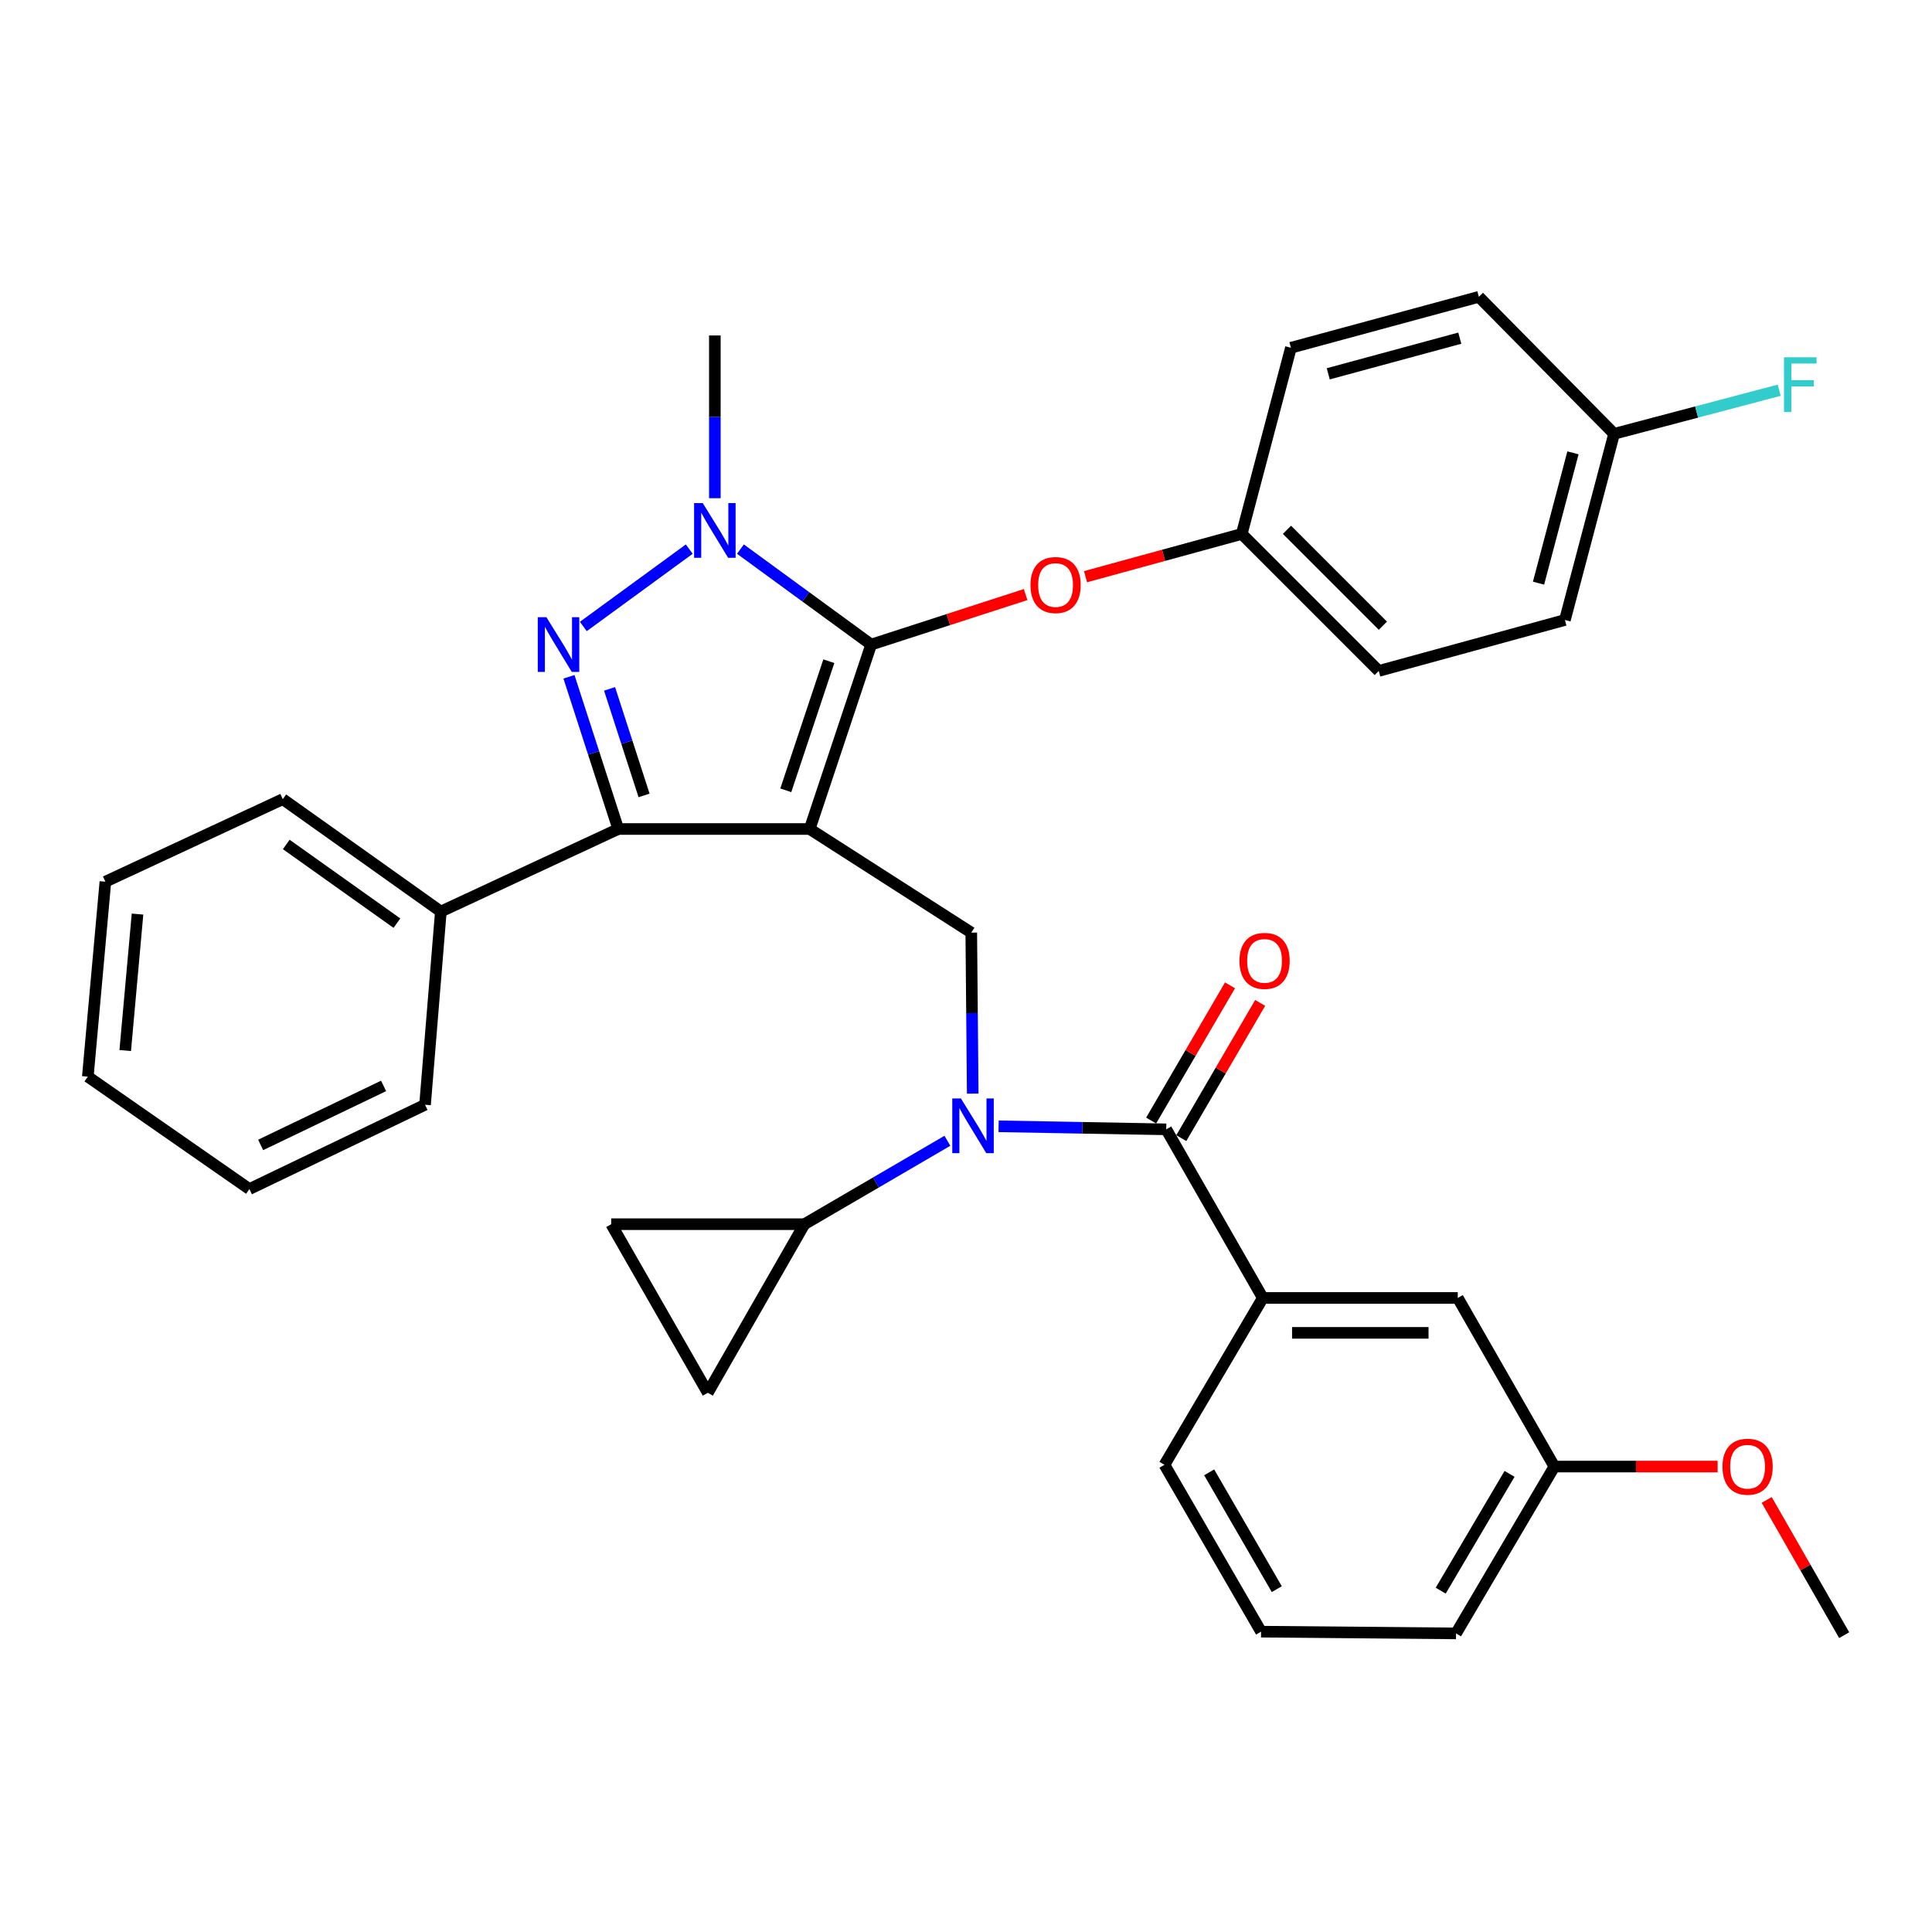 <?xml version='1.0' encoding='iso-8859-1'?>
<svg version='1.1' baseProfile='full'
              xmlns='http://www.w3.org/2000/svg'
                      xmlns:rdkit='http://www.rdkit.org/xml'
                      xmlns:xlink='http://www.w3.org/1999/xlink'
                  xml:space='preserve'
width='1000px' height='1000px' viewBox='0 0 1000 1000'>
<!-- END OF HEADER -->
<rect style='opacity:1.0;fill:#FFFFFF;stroke:none' width='1000' height='1000' x='0' y='0'> </rect>
<path class='bond-0' d='M 653.637,671.816 L 754.542,671.816' style='fill:none;fill-rule:evenodd;stroke:#000000;stroke-width:6px;stroke-linecap:butt;stroke-linejoin:miter;stroke-opacity:1' />
<path class='bond-0' d='M 668.772,689.885 L 739.406,689.885' style='fill:none;fill-rule:evenodd;stroke:#000000;stroke-width:6px;stroke-linecap:butt;stroke-linejoin:miter;stroke-opacity:1' />
<path class='bond-1' d='M 653.637,671.816 L 602.722,758.176' style='fill:none;fill-rule:evenodd;stroke:#000000;stroke-width:6px;stroke-linecap:butt;stroke-linejoin:miter;stroke-opacity:1' />
<path class='bond-2' d='M 653.637,671.816 L 603.636,584.543' style='fill:none;fill-rule:evenodd;stroke:#000000;stroke-width:6px;stroke-linecap:butt;stroke-linejoin:miter;stroke-opacity:1' />
<path class='bond-3' d='M 503.483,566.066 L 503.107,524.395' style='fill:none;fill-rule:evenodd;stroke:#0000FF;stroke-width:6px;stroke-linecap:butt;stroke-linejoin:miter;stroke-opacity:1' />
<path class='bond-3' d='M 503.107,524.395 L 502.73,482.724' style='fill:none;fill-rule:evenodd;stroke:#000000;stroke-width:6px;stroke-linecap:butt;stroke-linejoin:miter;stroke-opacity:1' />
<path class='bond-4' d='M 516.874,582.966 L 560.255,583.755' style='fill:none;fill-rule:evenodd;stroke:#0000FF;stroke-width:6px;stroke-linecap:butt;stroke-linejoin:miter;stroke-opacity:1' />
<path class='bond-4' d='M 560.255,583.755 L 603.636,584.543' style='fill:none;fill-rule:evenodd;stroke:#000000;stroke-width:6px;stroke-linecap:butt;stroke-linejoin:miter;stroke-opacity:1' />
<path class='bond-5' d='M 490.368,590.465 L 453.364,612.053' style='fill:none;fill-rule:evenodd;stroke:#0000FF;stroke-width:6px;stroke-linecap:butt;stroke-linejoin:miter;stroke-opacity:1' />
<path class='bond-5' d='M 453.364,612.053 L 416.361,633.64' style='fill:none;fill-rule:evenodd;stroke:#000000;stroke-width:6px;stroke-linecap:butt;stroke-linejoin:miter;stroke-opacity:1' />
<path class='bond-6' d='M 611.44,589.095 L 631.851,554.101' style='fill:none;fill-rule:evenodd;stroke:#000000;stroke-width:6px;stroke-linecap:butt;stroke-linejoin:miter;stroke-opacity:1' />
<path class='bond-6' d='M 631.851,554.101 L 652.262,519.107' style='fill:none;fill-rule:evenodd;stroke:#FF0000;stroke-width:6px;stroke-linecap:butt;stroke-linejoin:miter;stroke-opacity:1' />
<path class='bond-6' d='M 595.832,579.991 L 616.243,544.997' style='fill:none;fill-rule:evenodd;stroke:#000000;stroke-width:6px;stroke-linecap:butt;stroke-linejoin:miter;stroke-opacity:1' />
<path class='bond-6' d='M 616.243,544.997 L 636.654,510.004' style='fill:none;fill-rule:evenodd;stroke:#FF0000;stroke-width:6px;stroke-linecap:butt;stroke-linejoin:miter;stroke-opacity:1' />
<path class='bond-7' d='M 754.542,671.816 L 804.543,759.089' style='fill:none;fill-rule:evenodd;stroke:#000000;stroke-width:6px;stroke-linecap:butt;stroke-linejoin:miter;stroke-opacity:1' />
<path class='bond-8' d='M 804.543,759.089 L 846.794,759.089' style='fill:none;fill-rule:evenodd;stroke:#000000;stroke-width:6px;stroke-linecap:butt;stroke-linejoin:miter;stroke-opacity:1' />
<path class='bond-8' d='M 846.794,759.089 L 889.045,759.089' style='fill:none;fill-rule:evenodd;stroke:#FF0000;stroke-width:6px;stroke-linecap:butt;stroke-linejoin:miter;stroke-opacity:1' />
<path class='bond-9' d='M 804.543,759.089 L 753.638,845.449' style='fill:none;fill-rule:evenodd;stroke:#000000;stroke-width:6px;stroke-linecap:butt;stroke-linejoin:miter;stroke-opacity:1' />
<path class='bond-9' d='M 781.341,762.868 L 745.708,823.32' style='fill:none;fill-rule:evenodd;stroke:#000000;stroke-width:6px;stroke-linecap:butt;stroke-linejoin:miter;stroke-opacity:1' />
<path class='bond-10' d='M 502.73,482.724 L 419.091,429.089' style='fill:none;fill-rule:evenodd;stroke:#000000;stroke-width:6px;stroke-linecap:butt;stroke-linejoin:miter;stroke-opacity:1' />
<path class='bond-11' d='M 383.248,284.221 L 417.08,308.928' style='fill:none;fill-rule:evenodd;stroke:#0000FF;stroke-width:6px;stroke-linecap:butt;stroke-linejoin:miter;stroke-opacity:1' />
<path class='bond-11' d='M 417.08,308.928 L 450.913,333.635' style='fill:none;fill-rule:evenodd;stroke:#000000;stroke-width:6px;stroke-linecap:butt;stroke-linejoin:miter;stroke-opacity:1' />
<path class='bond-12' d='M 356.759,284.221 L 301.929,324.262' style='fill:none;fill-rule:evenodd;stroke:#0000FF;stroke-width:6px;stroke-linecap:butt;stroke-linejoin:miter;stroke-opacity:1' />
<path class='bond-13' d='M 370.004,257.866 L 370.004,215.75' style='fill:none;fill-rule:evenodd;stroke:#0000FF;stroke-width:6px;stroke-linecap:butt;stroke-linejoin:miter;stroke-opacity:1' />
<path class='bond-13' d='M 370.004,215.75 L 370.004,173.634' style='fill:none;fill-rule:evenodd;stroke:#000000;stroke-width:6px;stroke-linecap:butt;stroke-linejoin:miter;stroke-opacity:1' />
<path class='bond-14' d='M 450.913,333.635 L 490.886,320.692' style='fill:none;fill-rule:evenodd;stroke:#000000;stroke-width:6px;stroke-linecap:butt;stroke-linejoin:miter;stroke-opacity:1' />
<path class='bond-14' d='M 490.886,320.692 L 530.859,307.748' style='fill:none;fill-rule:evenodd;stroke:#FF0000;stroke-width:6px;stroke-linecap:butt;stroke-linejoin:miter;stroke-opacity:1' />
<path class='bond-15' d='M 450.913,333.635 L 419.091,429.089' style='fill:none;fill-rule:evenodd;stroke:#000000;stroke-width:6px;stroke-linecap:butt;stroke-linejoin:miter;stroke-opacity:1' />
<path class='bond-15' d='M 428.998,342.239 L 406.723,409.057' style='fill:none;fill-rule:evenodd;stroke:#000000;stroke-width:6px;stroke-linecap:butt;stroke-linejoin:miter;stroke-opacity:1' />
<path class='bond-16' d='M 419.091,429.089 L 320.003,429.089' style='fill:none;fill-rule:evenodd;stroke:#000000;stroke-width:6px;stroke-linecap:butt;stroke-linejoin:miter;stroke-opacity:1' />
<path class='bond-17' d='M 320.003,429.089 L 228.182,471.822' style='fill:none;fill-rule:evenodd;stroke:#000000;stroke-width:6px;stroke-linecap:butt;stroke-linejoin:miter;stroke-opacity:1' />
<path class='bond-18' d='M 320.003,429.089 L 307.247,389.696' style='fill:none;fill-rule:evenodd;stroke:#000000;stroke-width:6px;stroke-linecap:butt;stroke-linejoin:miter;stroke-opacity:1' />
<path class='bond-18' d='M 307.247,389.696 L 294.492,350.303' style='fill:none;fill-rule:evenodd;stroke:#0000FF;stroke-width:6px;stroke-linecap:butt;stroke-linejoin:miter;stroke-opacity:1' />
<path class='bond-18' d='M 333.366,411.705 L 324.438,384.13' style='fill:none;fill-rule:evenodd;stroke:#000000;stroke-width:6px;stroke-linecap:butt;stroke-linejoin:miter;stroke-opacity:1' />
<path class='bond-18' d='M 324.438,384.13 L 315.509,356.555' style='fill:none;fill-rule:evenodd;stroke:#0000FF;stroke-width:6px;stroke-linecap:butt;stroke-linejoin:miter;stroke-opacity:1' />
<path class='bond-19' d='M 416.361,633.64 L 366.36,720.903' style='fill:none;fill-rule:evenodd;stroke:#000000;stroke-width:6px;stroke-linecap:butt;stroke-linejoin:miter;stroke-opacity:1' />
<path class='bond-20' d='M 416.361,633.64 L 316.369,633.64' style='fill:none;fill-rule:evenodd;stroke:#000000;stroke-width:6px;stroke-linecap:butt;stroke-linejoin:miter;stroke-opacity:1' />
<path class='bond-21' d='M 366.36,720.903 L 316.369,633.64' style='fill:none;fill-rule:evenodd;stroke:#000000;stroke-width:6px;stroke-linecap:butt;stroke-linejoin:miter;stroke-opacity:1' />
<path class='bond-22' d='M 561.864,298.487 L 602.295,287.427' style='fill:none;fill-rule:evenodd;stroke:#FF0000;stroke-width:6px;stroke-linecap:butt;stroke-linejoin:miter;stroke-opacity:1' />
<path class='bond-22' d='M 602.295,287.427 L 642.725,276.366' style='fill:none;fill-rule:evenodd;stroke:#000000;stroke-width:6px;stroke-linecap:butt;stroke-linejoin:miter;stroke-opacity:1' />
<path class='bond-23' d='M 809.994,320.906 L 835.451,224.548' style='fill:none;fill-rule:evenodd;stroke:#000000;stroke-width:6px;stroke-linecap:butt;stroke-linejoin:miter;stroke-opacity:1' />
<path class='bond-23' d='M 796.343,301.837 L 814.163,234.387' style='fill:none;fill-rule:evenodd;stroke:#000000;stroke-width:6px;stroke-linecap:butt;stroke-linejoin:miter;stroke-opacity:1' />
<path class='bond-24' d='M 809.994,320.906 L 713.636,347.277' style='fill:none;fill-rule:evenodd;stroke:#000000;stroke-width:6px;stroke-linecap:butt;stroke-linejoin:miter;stroke-opacity:1' />
<path class='bond-25' d='M 835.451,224.548 L 765.454,153.638' style='fill:none;fill-rule:evenodd;stroke:#000000;stroke-width:6px;stroke-linecap:butt;stroke-linejoin:miter;stroke-opacity:1' />
<path class='bond-26' d='M 835.451,224.548 L 878.179,213.261' style='fill:none;fill-rule:evenodd;stroke:#000000;stroke-width:6px;stroke-linecap:butt;stroke-linejoin:miter;stroke-opacity:1' />
<path class='bond-26' d='M 878.179,213.261 L 920.907,201.974' style='fill:none;fill-rule:evenodd;stroke:#33CCCC;stroke-width:6px;stroke-linecap:butt;stroke-linejoin:miter;stroke-opacity:1' />
<path class='bond-27' d='M 765.454,153.638 L 668.182,179.998' style='fill:none;fill-rule:evenodd;stroke:#000000;stroke-width:6px;stroke-linecap:butt;stroke-linejoin:miter;stroke-opacity:1' />
<path class='bond-27' d='M 755.589,175.032 L 687.499,193.484' style='fill:none;fill-rule:evenodd;stroke:#000000;stroke-width:6px;stroke-linecap:butt;stroke-linejoin:miter;stroke-opacity:1' />
<path class='bond-28' d='M 228.182,471.822 L 146.37,413.64' style='fill:none;fill-rule:evenodd;stroke:#000000;stroke-width:6px;stroke-linecap:butt;stroke-linejoin:miter;stroke-opacity:1' />
<path class='bond-28' d='M 205.438,477.82 L 148.17,437.093' style='fill:none;fill-rule:evenodd;stroke:#000000;stroke-width:6px;stroke-linecap:butt;stroke-linejoin:miter;stroke-opacity:1' />
<path class='bond-29' d='M 228.182,471.822 L 220.001,571.814' style='fill:none;fill-rule:evenodd;stroke:#000000;stroke-width:6px;stroke-linecap:butt;stroke-linejoin:miter;stroke-opacity:1' />
<path class='bond-30' d='M 146.37,413.64 L 54.549,456.363' style='fill:none;fill-rule:evenodd;stroke:#000000;stroke-width:6px;stroke-linecap:butt;stroke-linejoin:miter;stroke-opacity:1' />
<path class='bond-31' d='M 54.549,456.363 L 45.455,557.269' style='fill:none;fill-rule:evenodd;stroke:#000000;stroke-width:6px;stroke-linecap:butt;stroke-linejoin:miter;stroke-opacity:1' />
<path class='bond-31' d='M 71.181,473.121 L 64.815,543.755' style='fill:none;fill-rule:evenodd;stroke:#000000;stroke-width:6px;stroke-linecap:butt;stroke-linejoin:miter;stroke-opacity:1' />
<path class='bond-32' d='M 45.455,557.269 L 129.094,615.451' style='fill:none;fill-rule:evenodd;stroke:#000000;stroke-width:6px;stroke-linecap:butt;stroke-linejoin:miter;stroke-opacity:1' />
<path class='bond-33' d='M 129.094,615.451 L 220.001,571.814' style='fill:none;fill-rule:evenodd;stroke:#000000;stroke-width:6px;stroke-linecap:butt;stroke-linejoin:miter;stroke-opacity:1' />
<path class='bond-33' d='M 134.911,592.616 L 198.546,562.07' style='fill:none;fill-rule:evenodd;stroke:#000000;stroke-width:6px;stroke-linecap:butt;stroke-linejoin:miter;stroke-opacity:1' />
<path class='bond-34' d='M 668.182,179.998 L 642.725,276.366' style='fill:none;fill-rule:evenodd;stroke:#000000;stroke-width:6px;stroke-linecap:butt;stroke-linejoin:miter;stroke-opacity:1' />
<path class='bond-35' d='M 642.725,276.366 L 713.636,347.277' style='fill:none;fill-rule:evenodd;stroke:#000000;stroke-width:6px;stroke-linecap:butt;stroke-linejoin:miter;stroke-opacity:1' />
<path class='bond-35' d='M 666.138,274.226 L 715.776,323.864' style='fill:none;fill-rule:evenodd;stroke:#000000;stroke-width:6px;stroke-linecap:butt;stroke-linejoin:miter;stroke-opacity:1' />
<path class='bond-36' d='M 914.442,776.364 L 934.494,811.363' style='fill:none;fill-rule:evenodd;stroke:#FF0000;stroke-width:6px;stroke-linecap:butt;stroke-linejoin:miter;stroke-opacity:1' />
<path class='bond-36' d='M 934.494,811.363 L 954.545,846.362' style='fill:none;fill-rule:evenodd;stroke:#000000;stroke-width:6px;stroke-linecap:butt;stroke-linejoin:miter;stroke-opacity:1' />
<path class='bond-37' d='M 602.722,758.176 L 652.723,844.545' style='fill:none;fill-rule:evenodd;stroke:#000000;stroke-width:6px;stroke-linecap:butt;stroke-linejoin:miter;stroke-opacity:1' />
<path class='bond-37' d='M 625.86,762.078 L 660.861,822.537' style='fill:none;fill-rule:evenodd;stroke:#000000;stroke-width:6px;stroke-linecap:butt;stroke-linejoin:miter;stroke-opacity:1' />
<path class='bond-38' d='M 652.723,844.545 L 753.638,845.449' style='fill:none;fill-rule:evenodd;stroke:#000000;stroke-width:6px;stroke-linecap:butt;stroke-linejoin:miter;stroke-opacity:1' />
<path  class='atom-1' d='M 497.374 568.566
L 506.654 583.566
Q 507.574 585.046, 509.054 587.726
Q 510.534 590.406, 510.614 590.566
L 510.614 568.566
L 514.374 568.566
L 514.374 596.886
L 510.494 596.886
L 500.534 580.486
Q 499.374 578.566, 498.134 576.366
Q 496.934 574.166, 496.574 573.486
L 496.574 596.886
L 492.894 596.886
L 492.894 568.566
L 497.374 568.566
' fill='#0000FF'/>
<path  class='atom-3' d='M 641.54 497.35
Q 641.54 490.55, 644.9 486.75
Q 648.26 482.95, 654.54 482.95
Q 660.82 482.95, 664.18 486.75
Q 667.54 490.55, 667.54 497.35
Q 667.54 504.23, 664.14 508.15
Q 660.74 512.03, 654.54 512.03
Q 648.3 512.03, 644.9 508.15
Q 641.54 504.27, 641.54 497.35
M 654.54 508.83
Q 658.86 508.83, 661.18 505.95
Q 663.54 503.03, 663.54 497.35
Q 663.54 491.79, 661.18 488.99
Q 658.86 486.15, 654.54 486.15
Q 650.22 486.15, 647.86 488.95
Q 645.54 491.75, 645.54 497.35
Q 645.54 503.07, 647.86 505.95
Q 650.22 508.83, 654.54 508.83
' fill='#FF0000'/>
<path  class='atom-7' d='M 363.744 260.389
L 373.024 275.389
Q 373.944 276.869, 375.424 279.549
Q 376.904 282.229, 376.984 282.389
L 376.984 260.389
L 380.744 260.389
L 380.744 288.709
L 376.864 288.709
L 366.904 272.309
Q 365.744 270.389, 364.504 268.189
Q 363.304 265.989, 362.944 265.309
L 362.944 288.709
L 359.264 288.709
L 359.264 260.389
L 363.744 260.389
' fill='#0000FF'/>
<path  class='atom-11' d='M 282.835 319.475
L 292.115 334.475
Q 293.035 335.955, 294.515 338.635
Q 295.995 341.315, 296.075 341.475
L 296.075 319.475
L 299.835 319.475
L 299.835 347.795
L 295.955 347.795
L 285.995 331.395
Q 284.835 329.475, 283.595 327.275
Q 282.395 325.075, 282.035 324.395
L 282.035 347.795
L 278.355 347.795
L 278.355 319.475
L 282.835 319.475
' fill='#0000FF'/>
<path  class='atom-15' d='M 533.367 302.807
Q 533.367 296.007, 536.727 292.207
Q 540.087 288.407, 546.367 288.407
Q 552.647 288.407, 556.007 292.207
Q 559.367 296.007, 559.367 302.807
Q 559.367 309.687, 555.967 313.607
Q 552.567 317.487, 546.367 317.487
Q 540.127 317.487, 536.727 313.607
Q 533.367 309.727, 533.367 302.807
M 546.367 314.287
Q 550.687 314.287, 553.007 311.407
Q 555.367 308.487, 555.367 302.807
Q 555.367 297.247, 553.007 294.447
Q 550.687 291.607, 546.367 291.607
Q 542.047 291.607, 539.687 294.407
Q 537.367 297.207, 537.367 302.807
Q 537.367 308.527, 539.687 311.407
Q 542.047 314.287, 546.367 314.287
' fill='#FF0000'/>
<path  class='atom-29' d='M 923.399 184.931
L 940.239 184.931
L 940.239 188.171
L 927.199 188.171
L 927.199 196.771
L 938.799 196.771
L 938.799 200.051
L 927.199 200.051
L 927.199 213.251
L 923.399 213.251
L 923.399 184.931
' fill='#33CCCC'/>
<path  class='atom-30' d='M 891.545 759.169
Q 891.545 752.369, 894.905 748.569
Q 898.265 744.769, 904.545 744.769
Q 910.825 744.769, 914.185 748.569
Q 917.545 752.369, 917.545 759.169
Q 917.545 766.049, 914.145 769.969
Q 910.745 773.849, 904.545 773.849
Q 898.305 773.849, 894.905 769.969
Q 891.545 766.089, 891.545 759.169
M 904.545 770.649
Q 908.865 770.649, 911.185 767.769
Q 913.545 764.849, 913.545 759.169
Q 913.545 753.609, 911.185 750.809
Q 908.865 747.969, 904.545 747.969
Q 900.225 747.969, 897.865 750.769
Q 895.545 753.569, 895.545 759.169
Q 895.545 764.889, 897.865 767.769
Q 900.225 770.649, 904.545 770.649
' fill='#FF0000'/>
</svg>
